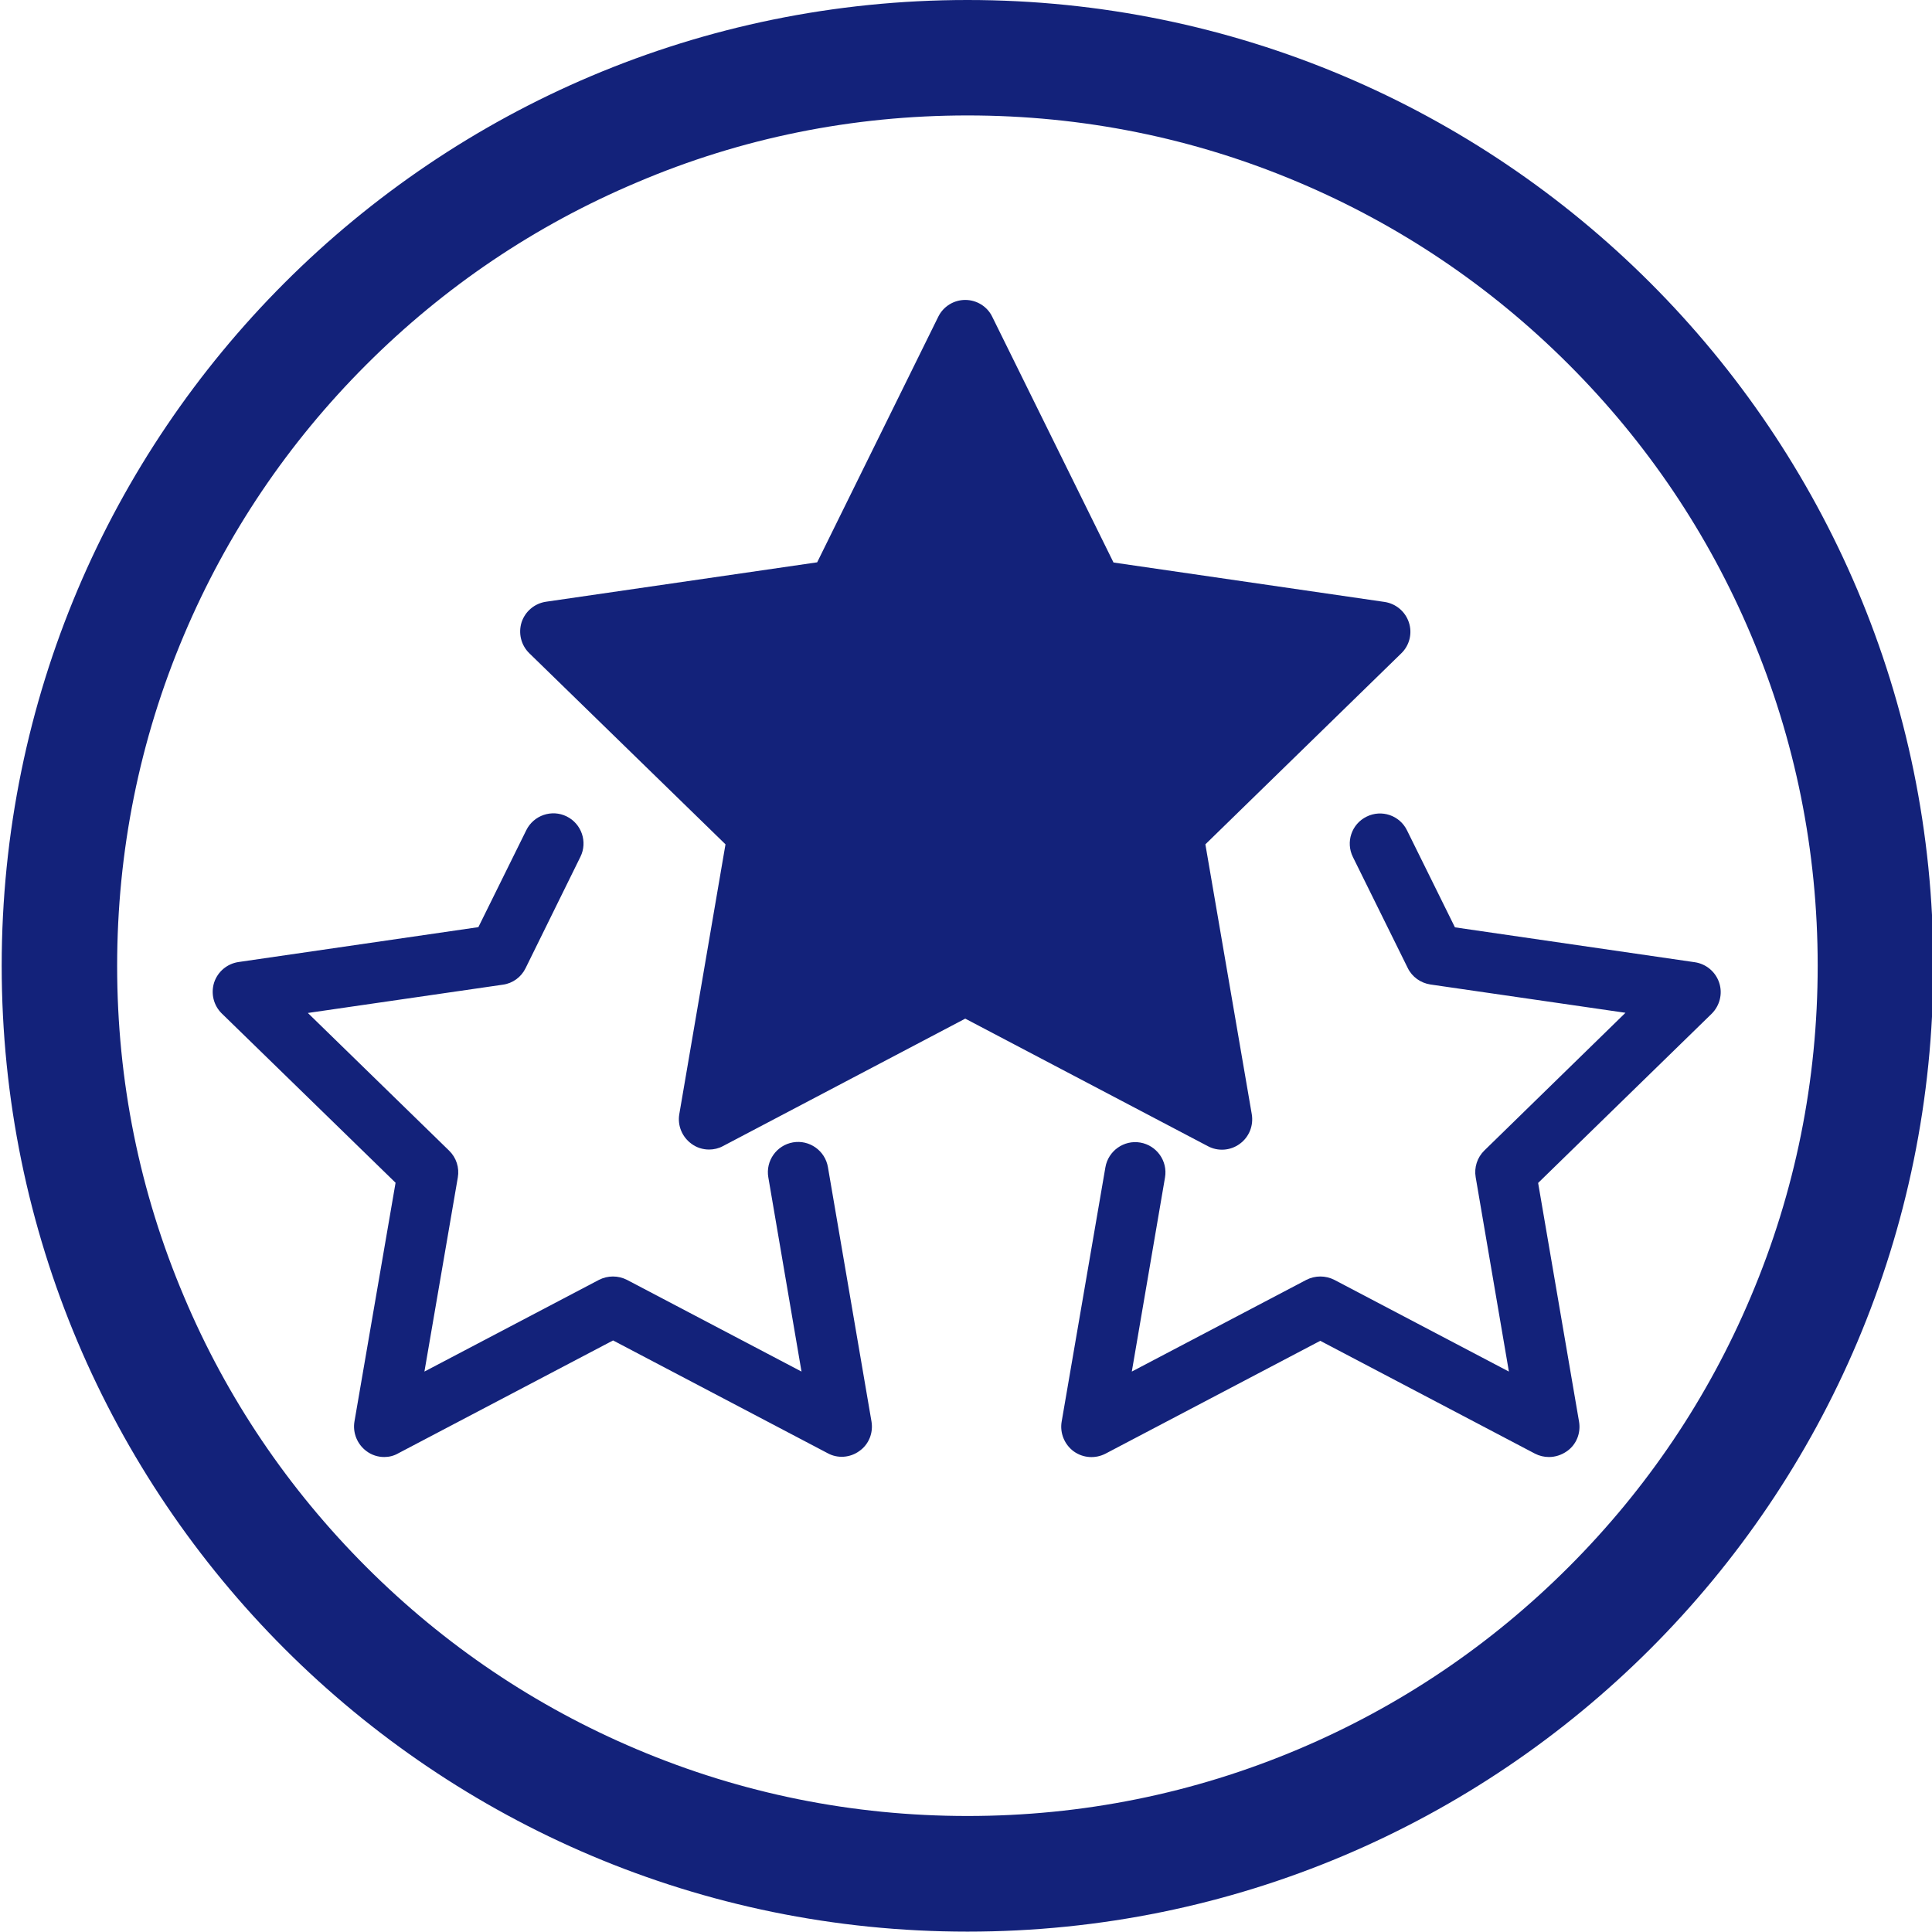 <?xml version="1.0" standalone="no"?><!DOCTYPE svg PUBLIC "-//W3C//DTD SVG 1.1//EN" "http://www.w3.org/Graphics/SVG/1.1/DTD/svg11.dtd"><svg t="1732691538127" class="icon" viewBox="0 0 1024 1024" version="1.1" xmlns="http://www.w3.org/2000/svg" p-id="2198" xmlns:xlink="http://www.w3.org/1999/xlink" width="128" height="128"><path d="M512.8 0C230.055 0 0.9 229.155 0.9 511.9s229.155 511.9 511.9 511.9 511.9-229.155 511.9-511.9c0-282.645-229.255-511.9-511.9-511.9z m318.638 830.538c-41.392 41.392-89.583 73.886-143.272 96.581-55.589 23.495-114.578 35.393-175.366 35.393-60.888 0-119.877-11.898-175.366-35.393-53.69-22.696-101.88-55.189-143.272-96.581-41.392-41.392-73.986-89.583-96.581-143.172C73.986 631.777 62.088 572.788 62.088 512c0-60.788 11.898-119.877 35.393-175.366 22.696-53.69 55.189-101.88 96.581-143.272 41.392-41.392 89.583-73.886 143.272-96.581C392.823 73.086 451.912 61.188 512.8 61.188c60.888 0 119.877 11.898 175.366 35.393 53.69 22.696 101.88 55.189 143.272 96.581 41.392 41.392 73.886 89.583 96.581 143.272 23.495 55.589 35.393 114.578 35.393 175.366 0 60.888-11.898 119.877-35.393 175.366-22.696 53.789-55.189 101.98-96.581 143.372z" p-id="2199" fill="#13227a"></path><path d="M375.827 609.281c-3.299 0-6.599-1-9.398-3.099-4.899-3.599-7.399-9.598-6.399-15.597l24.495-143.072-103.98-101.28c-4.399-4.299-5.899-10.598-4.099-16.397 1.9-5.799 6.899-9.998 12.897-10.898l143.772-20.896 64.187-130.175c2.699-5.499 8.298-8.898 14.297-8.898 6.099 0 11.698 3.499 14.297 8.898L590.185 298.142 733.857 319.038c5.999 0.9 10.998 5.099 12.897 10.898 1.9 5.799 0.3 12.198-4.099 16.397L638.875 447.513l24.595 143.072c1 5.999-1.4 12.098-6.399 15.697-4.899 3.599-11.498 4.099-16.897 1.2l-128.575-67.587-128.475 67.587c-2.2 1.2-4.799 1.8-7.299 1.8z" p-id="2200" fill="#13227a"></path><path d="M203.66 772.249c-3.299 0-6.599-1-9.398-3.099-4.899-3.599-7.399-9.698-6.399-15.697l21.796-126.575-92.082-89.682c-4.399-4.299-5.899-10.598-4.099-16.397 1.9-5.799 6.899-9.998 12.897-10.898l127.175-18.496 25.395-51.39c3.899-7.898 13.497-11.198 21.396-7.299 7.898 3.899 11.198 13.497 7.299 21.396l-29.094 59.088c-2.3 4.699-6.799 7.998-11.998 8.698l-103.38 14.997 74.885 72.986c3.799 3.699 5.499 8.998 4.599 14.197L224.956 726.958l92.482-48.591c4.699-2.4 10.198-2.4 14.897 0l92.482 48.591-17.597-102.98c-1.5-8.698 4.399-16.997 13.097-18.496s16.997 4.399 18.496 13.097L461.91 753.453c1 5.999-1.4 12.098-6.399 15.597-4.899 3.599-11.498 4.099-16.797 1.2L324.937 710.461l-113.778 59.788c-2.4 1.4-4.999 2-7.499 2zM820.94 772.249c-2.5 0-5.099-0.6-7.399-1.8l-113.778-59.788-113.778 59.788c-5.399 2.799-11.898 2.4-16.897-1.2-4.899-3.599-7.399-9.698-6.399-15.697L585.886 618.679c1.5-8.698 9.798-14.597 18.496-13.097s14.597 9.798 13.097 18.496L599.883 726.958l92.482-48.591c4.699-2.4 10.198-2.4 14.897 0l92.482 48.591-17.597-102.98c-0.9-5.199 0.8-10.498 4.599-14.197l74.785-72.986-103.38-14.997c-5.199-0.8-9.698-3.999-11.998-8.698l-29.094-58.888c-3.899-7.898-0.7-17.497 7.299-21.396 7.898-3.899 17.497-0.7 21.396 7.299l25.395 51.39 127.175 18.496c5.999 0.9 10.998 5.099 12.897 10.898 1.9 5.799 0.3 12.098-3.999 16.397l-91.982 89.682 21.696 126.575c1 5.999-1.4 12.098-6.399 15.597-2.999 2.1-6.299 3.099-9.598 3.099z" p-id="2201" fill="#13227a"></path></svg>